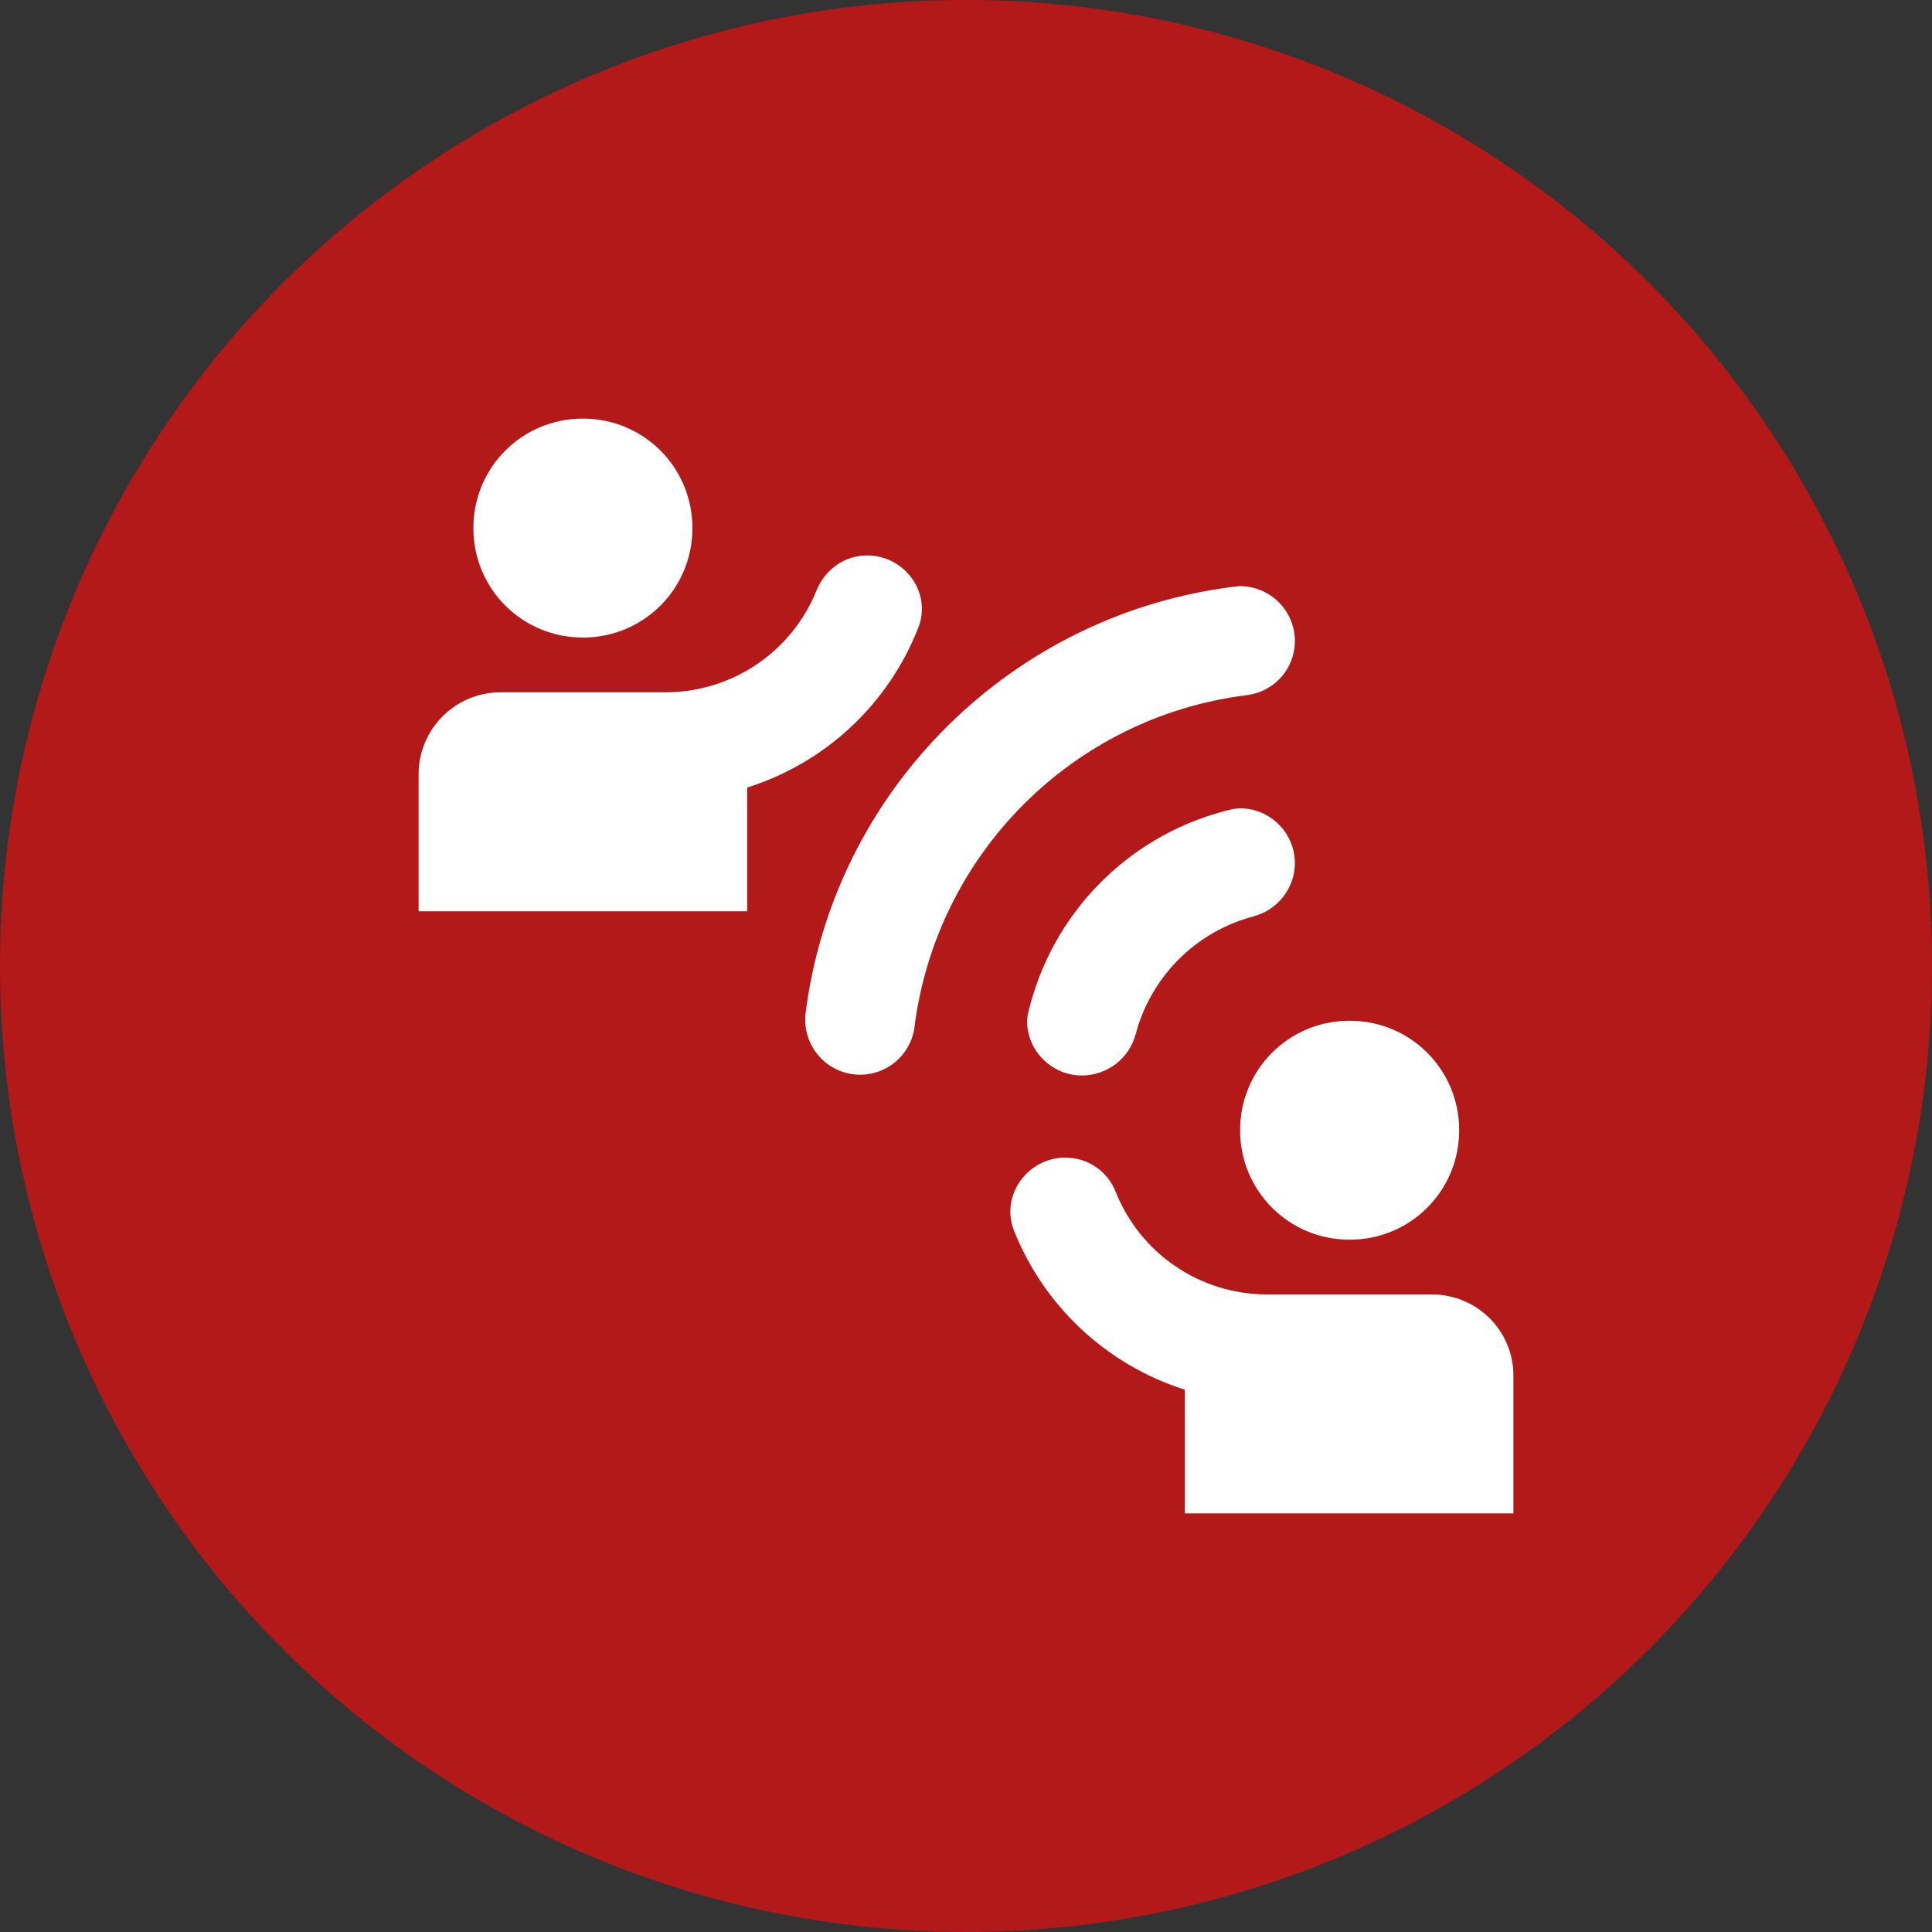 <?xml version="1.0" encoding="UTF-8"?>
<svg xmlns="http://www.w3.org/2000/svg" width="120" height="120" viewBox="0 0 120 120" fill="none">
  <rect x="0" y="0" width="120" height="120" fill="#333333" stroke="none"/>
  <circle cx="60" cy="60" r="60" fill="#B31918"></circle>
  <path d="M43.008 32.8C43.008 29.026 39.981 26 36.205 26C32.429 26 29.402 29.026 29.402 32.8C29.402 36.574 32.429 39.6 36.205 39.6C39.981 39.6 43.008 36.574 43.008 32.8ZM53.86 34.5C52.465 34.5 51.275 35.35 50.73 36.642C49.978 38.524 48.678 40.136 46.997 41.27C45.317 42.403 43.335 43.006 41.308 43H31.102C28.279 43 26 45.278 26 48.1V56.6H46.41V48.916C48.805 48.161 51 46.881 52.837 45.169C54.673 43.457 56.103 41.357 57.023 39.022C57.908 36.846 56.207 34.5 53.86 34.5V34.5ZM83.829 77C87.605 77 90.632 73.974 90.632 70.2C90.632 66.426 87.605 63.4 83.829 63.4C80.053 63.4 77.025 66.426 77.025 70.2C77.025 73.974 80.053 77 83.829 77ZM88.931 80.4H78.726C74.44 80.4 70.8 77.782 69.303 74.042C69.059 73.411 68.629 72.869 68.071 72.486C67.512 72.104 66.851 71.9 66.174 71.9C63.827 71.9 62.126 74.246 62.976 76.422C63.901 78.754 65.334 80.851 67.169 82.562C69.005 84.274 71.198 85.556 73.59 86.316V94H94V85.5C94.034 82.678 91.754 80.4 88.931 80.4V80.4ZM77.876 56.906C77.876 56.906 77.876 56.872 77.91 56.906C76.132 57.364 74.51 58.29 73.211 59.588C71.913 60.886 70.987 62.507 70.528 64.284V64.25C70.154 65.712 68.793 66.8 67.194 66.8C65.323 66.8 63.793 65.27 63.793 63.4C63.793 63.23 63.861 62.924 63.861 62.924C64.584 59.828 66.164 56.997 68.419 54.755C70.675 52.512 73.515 50.949 76.617 50.242C76.753 50.242 76.889 50.208 77.025 50.208C78.896 50.208 80.427 51.738 80.427 53.608C80.427 55.172 79.338 56.532 77.876 56.906V56.906ZM80.427 39.804C80.427 41.538 79.168 42.932 77.501 43.17C66.65 44.496 58.112 53.064 56.785 63.91C56.644 64.748 56.195 65.503 55.526 66.027C54.856 66.551 54.016 66.806 53.168 66.742C52.32 66.678 51.527 66.3 50.944 65.682C50.36 65.064 50.03 64.25 50.016 63.4V63.094C51.717 49.086 62.908 38.002 76.957 36.404H76.991C78.896 36.404 80.427 37.934 80.427 39.804V39.804Z" fill="white"></path>
</svg>
